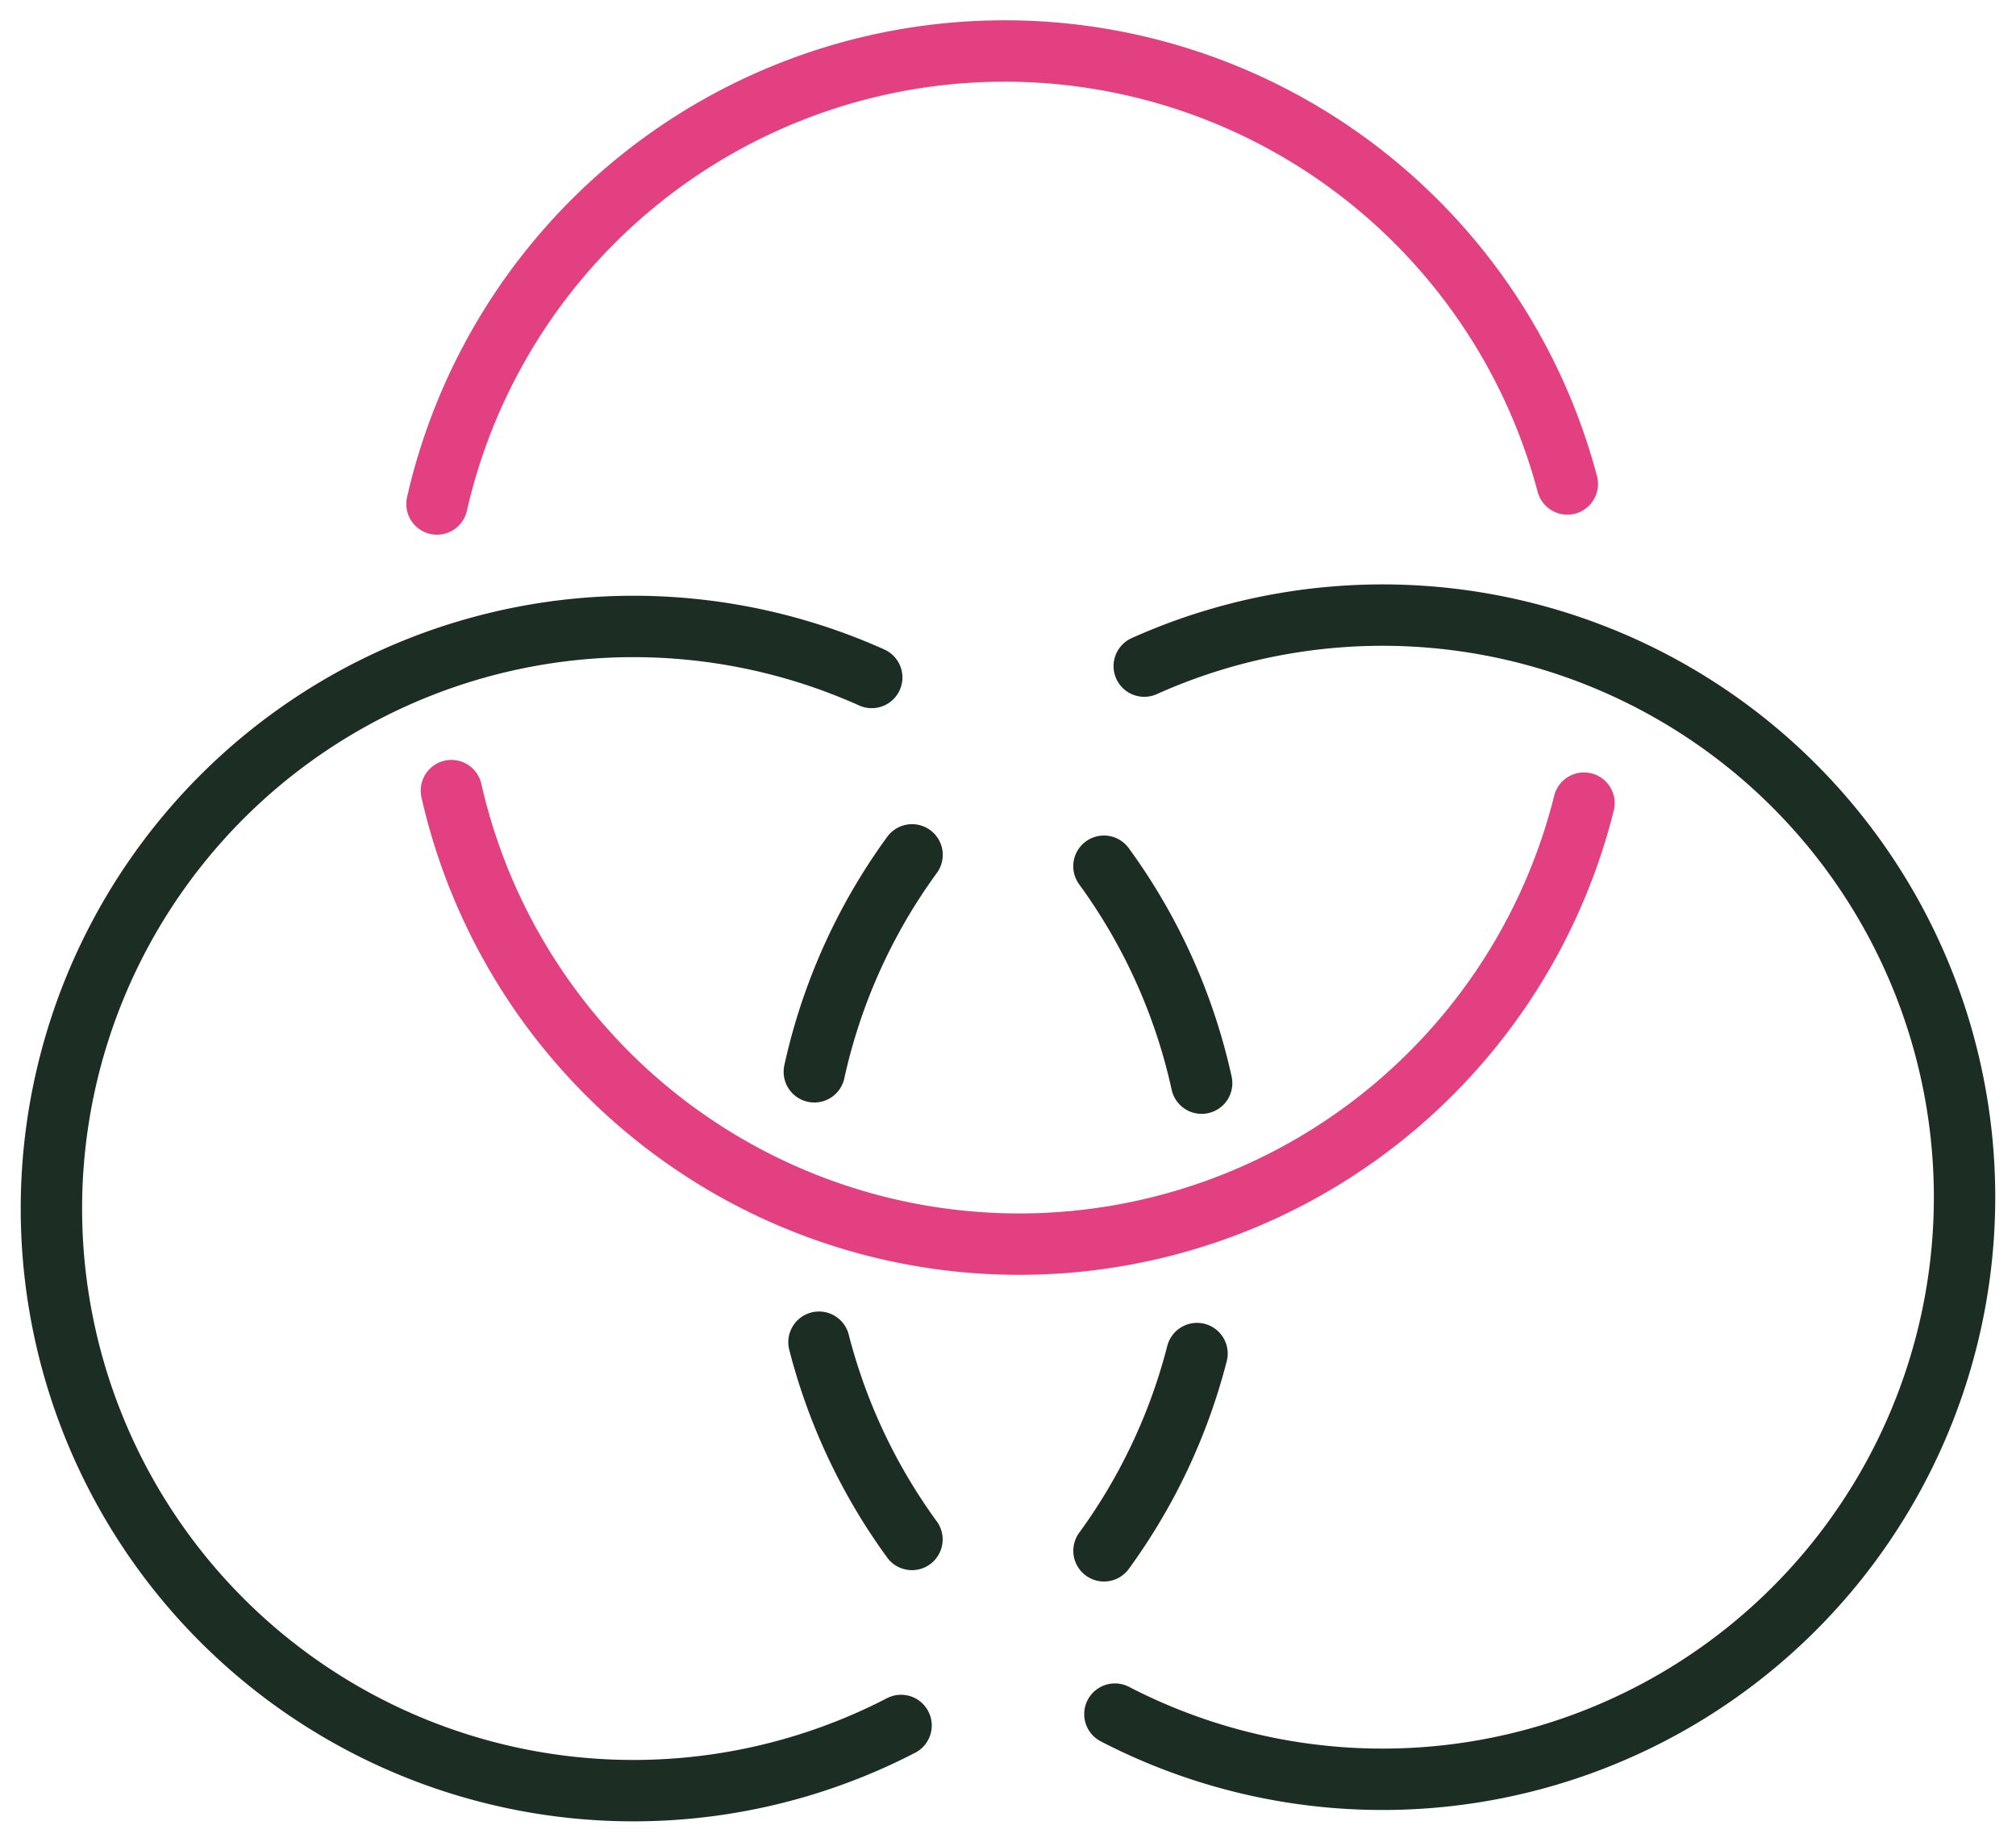 <?xml version="1.0" encoding="UTF-8"?>
<svg xmlns="http://www.w3.org/2000/svg" xmlns:xlink="http://www.w3.org/1999/xlink" id="Component_28_4" data-name="Component 28 – 4" width="65.682" height="60" viewBox="0 0 65.682 60">
  <defs>
    <clipPath id="clip-path">
      <rect id="Rectangle_621" data-name="Rectangle 621" width="65.682" height="60" fill="none" stroke="#707070" stroke-width="2"></rect>
    </clipPath>
  </defs>
  <g id="Group_679" data-name="Group 679" clip-path="url(#clip-path)">
    <path id="Path_858" data-name="Path 858" d="M45.733,15.875a18.968,18.968,0,0,1-36.9-.408" transform="translate(5.874 10.289)" fill="none" stroke="#e24080" stroke-linecap="round" stroke-linejoin="round" stroke-width="2"></path>
    <path id="Path_859" data-name="Path 859" d="M8.55,15.752A18.967,18.967,0,0,1,45.377,15.1" transform="translate(5.687 0.666)" fill="none" stroke="#e24080" stroke-linecap="round" stroke-linejoin="round" stroke-width="2"></path>
    <path id="Path_860" data-name="Path 860" d="M15.933,23.791a18.855,18.855,0,0,1,3.184-7.067" transform="translate(10.598 11.125)" fill="none" stroke="#1c2e23" stroke-linecap="round" stroke-linejoin="round" stroke-width="2"></path>
    <path id="Path_861" data-name="Path 861" d="M19.053,32.684a18.864,18.864,0,0,1-3.029-6.426" transform="translate(10.659 17.467)" fill="none" stroke="#1c2e23" stroke-linecap="round" stroke-linejoin="round" stroke-width="2"></path>
    <path id="Path_862" data-name="Path 862" d="M22.77,13.695a18.963,18.963,0,1,1-.956,34.141" transform="translate(14.51 8.005)" fill="none" stroke="#1c2e23" stroke-linecap="round" stroke-linejoin="round" stroke-width="2"></path>
    <path id="Path_863" data-name="Path 863" d="M24.783,24.013A18.855,18.855,0,0,0,21.6,16.946" transform="translate(14.367 11.273)" fill="none" stroke="#1c2e23" stroke-linecap="round" stroke-linejoin="round" stroke-width="2"></path>
    <path id="Path_864" data-name="Path 864" d="M21.6,32.906A18.864,18.864,0,0,0,24.63,26.48" transform="translate(14.369 17.615)" fill="none" stroke="#1c2e23" stroke-linecap="round" stroke-linejoin="round" stroke-width="2"></path>
    <path id="Path_865" data-name="Path 865" d="M27.736,13.917a18.963,18.963,0,1,0,.956,34.141" transform="translate(0.665 8.153)" fill="none" stroke="#1c2e23" stroke-linecap="round" stroke-linejoin="round" stroke-width="2"></path>
  </g>
</svg>
